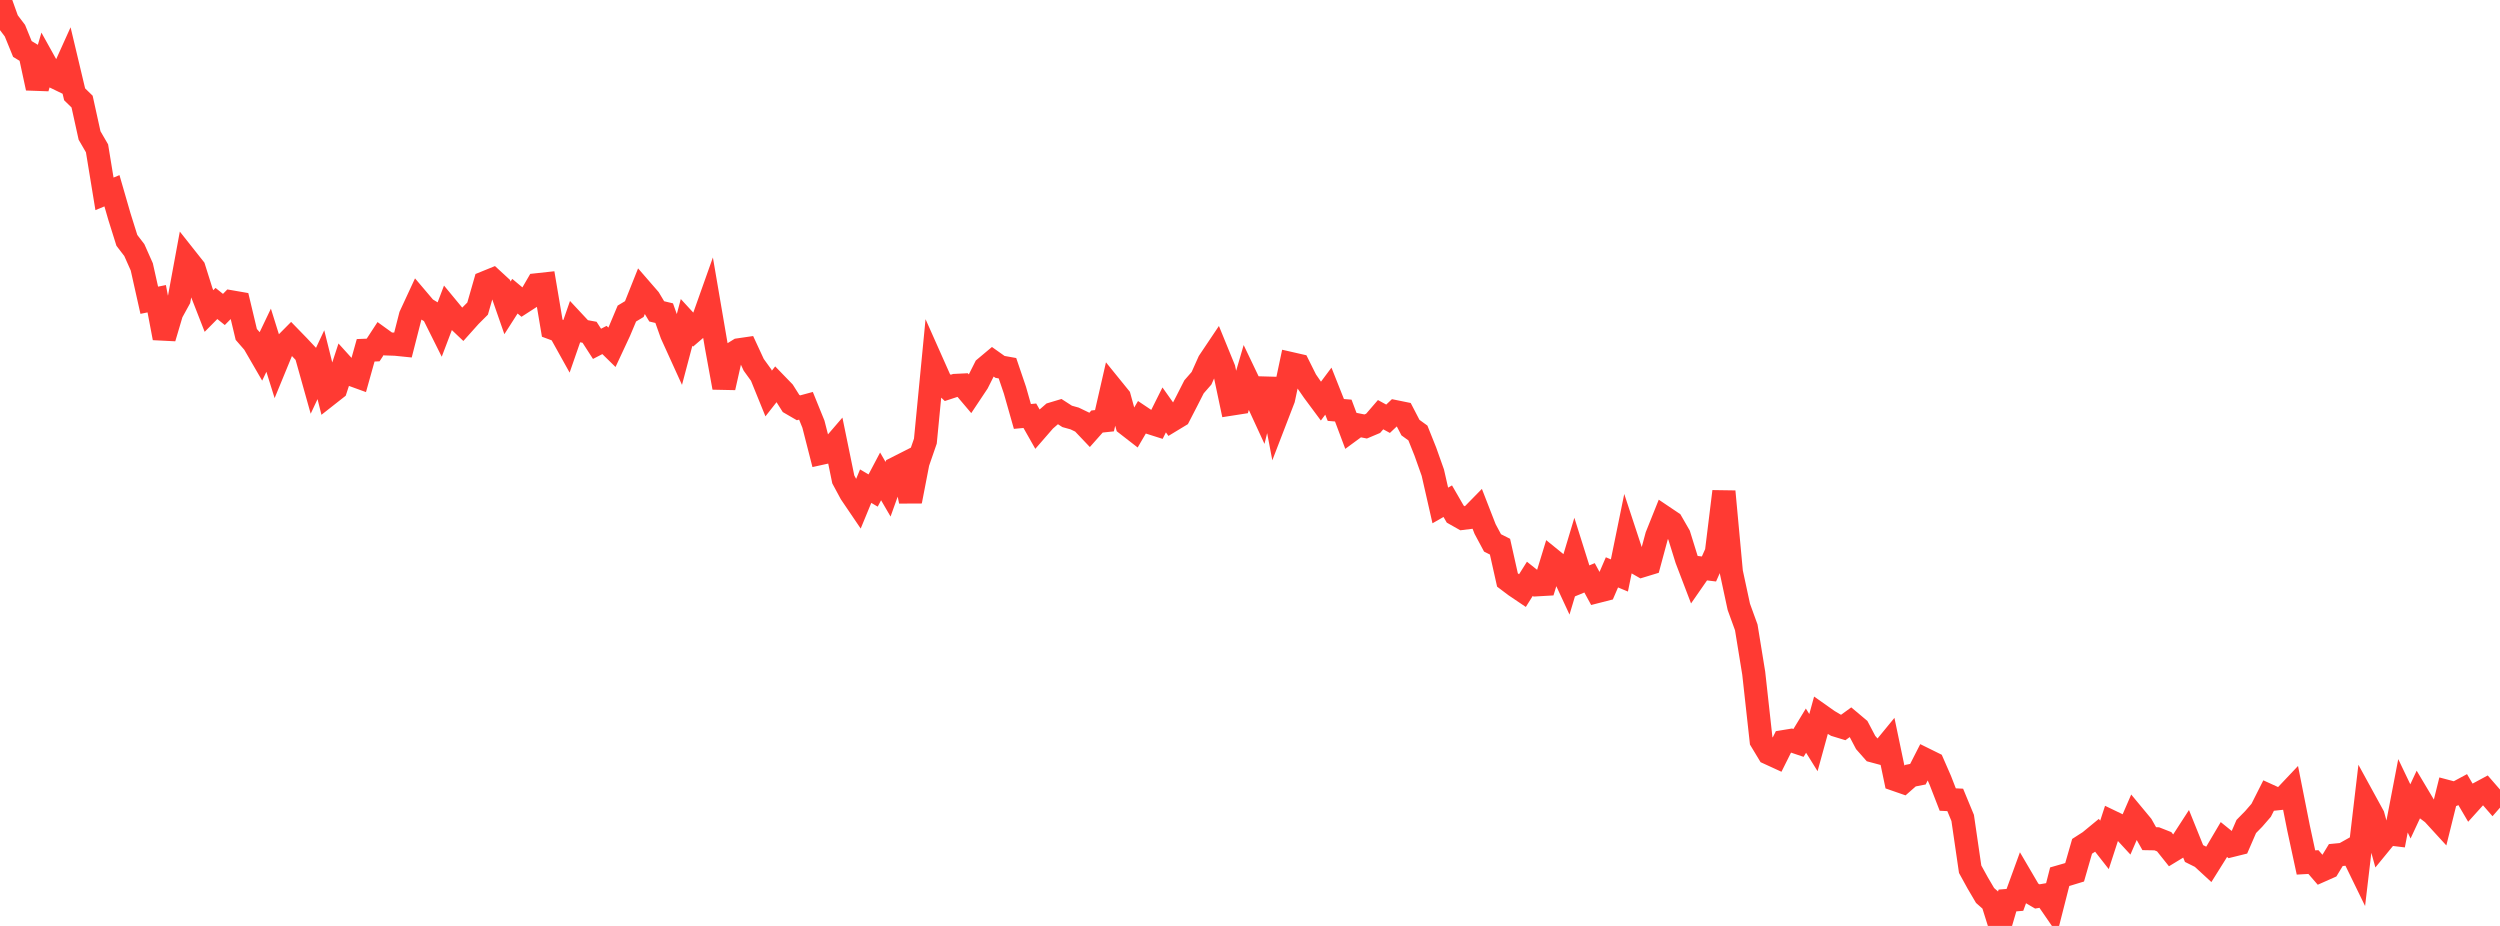 <?xml version="1.0" standalone="no"?>
<!DOCTYPE svg PUBLIC "-//W3C//DTD SVG 1.1//EN" "http://www.w3.org/Graphics/SVG/1.1/DTD/svg11.dtd">

<svg width="135" height="50" viewBox="0 0 135 50" preserveAspectRatio="none" 
  xmlns="http://www.w3.org/2000/svg"
  xmlns:xlink="http://www.w3.org/1999/xlink">


<polyline points="0.0, 0.0 0.403, 1.125 0.806, 1.657 1.209, 2.645 1.612, 2.889 2.015, 4.756 2.418, 3.373 2.821, 4.098 3.224, 4.293 3.627, 3.4 4.03, 5.093 4.433, 5.486 4.836, 7.316 5.239, 8.01 5.642, 10.468 6.045, 10.301 6.448, 11.695 6.851, 12.98 7.254, 13.506 7.657, 14.413 8.06, 16.213 8.463, 16.131 8.866, 18.253 9.269, 16.892 9.672, 16.158 10.075, 13.973 10.478, 14.482 10.881, 15.762 11.284, 16.795 11.687, 16.387 12.09, 16.711 12.493, 16.301 12.896, 16.371 13.299, 18.059 13.701, 18.521 14.104, 19.216 14.507, 18.372 14.91, 19.661 15.313, 18.681 15.716, 18.275 16.119, 18.69 16.522, 19.118 16.925, 20.554 17.328, 19.694 17.731, 21.311 18.134, 20.994 18.537, 19.765 18.94, 20.21 19.343, 20.356 19.746, 18.916 20.149, 18.9 20.552, 18.282 20.955, 18.573 21.358, 18.587 21.761, 18.628 22.164, 17.05 22.567, 16.181 22.97, 16.656 23.373, 16.9 23.776, 17.708 24.179, 16.647 24.582, 17.135 24.985, 17.517 25.388, 17.067 25.791, 16.664 26.194, 15.26 26.597, 15.096 27.0, 15.467 27.403, 16.625 27.806, 15.995 28.209, 16.332 28.612, 16.072 29.015, 15.377 29.418, 15.333 29.821, 17.723 30.224, 17.872 30.627, 18.597 31.03, 17.436 31.433, 17.868 31.836, 17.942 32.239, 18.567 32.642, 18.359 33.045, 18.754 33.448, 17.89 33.851, 16.932 34.254, 16.689 34.657, 15.677 35.06, 16.141 35.463, 16.814 35.866, 16.91 36.269, 18.045 36.672, 18.931 37.075, 17.41 37.478, 17.848 37.881, 17.502 38.284, 16.367 38.687, 18.72 39.09, 20.931 39.493, 19.139 39.896, 18.891 40.299, 18.832 40.701, 19.7 41.104, 20.257 41.507, 21.249 41.91, 20.735 42.313, 21.151 42.716, 21.788 43.119, 22.022 43.522, 21.913 43.925, 22.905 44.328, 24.481 44.731, 24.392 45.134, 23.923 45.537, 25.887 45.94, 26.636 46.343, 27.23 46.746, 26.252 47.149, 26.489 47.552, 25.725 47.955, 26.418 48.358, 25.293 48.761, 25.089 49.164, 27.07 49.567, 24.987 49.97, 23.821 50.373, 19.658 50.776, 20.564 51.179, 20.946 51.582, 20.814 51.985, 20.794 52.388, 21.27 52.791, 20.665 53.194, 19.864 53.597, 19.526 54.0, 19.812 54.403, 19.884 54.806, 21.069 55.209, 22.488 55.612, 22.45 56.015, 23.161 56.418, 22.698 56.821, 22.347 57.224, 22.226 57.627, 22.486 58.03, 22.598 58.433, 22.792 58.836, 23.216 59.239, 22.762 59.642, 22.719 60.045, 20.956 60.448, 21.453 60.851, 22.921 61.254, 23.234 61.657, 22.544 62.06, 22.814 62.463, 22.942 62.866, 22.135 63.269, 22.704 63.672, 22.46 64.075, 21.68 64.478, 20.888 64.881, 20.427 65.284, 19.527 65.687, 18.926 66.09, 19.912 66.493, 21.819 66.896, 21.756 67.299, 20.377 67.701, 21.218 68.104, 22.092 68.507, 20.468 68.91, 22.587 69.313, 21.541 69.716, 19.636 70.119, 19.728 70.522, 20.536 70.925, 21.119 71.328, 21.662 71.731, 21.122 72.134, 22.137 72.537, 22.171 72.94, 23.246 73.343, 22.95 73.746, 23.03 74.149, 22.86 74.552, 22.393 74.955, 22.613 75.358, 22.232 75.761, 22.314 76.164, 23.09 76.567, 23.382 76.97, 24.39 77.373, 25.525 77.776, 27.295 78.179, 27.064 78.582, 27.762 78.985, 27.99 79.388, 27.94 79.791, 27.529 80.194, 28.565 80.597, 29.317 81.0, 29.52 81.403, 31.319 81.806, 31.624 82.209, 31.896 82.612, 31.256 83.015, 31.577 83.418, 31.554 83.821, 30.237 84.224, 30.564 84.627, 31.432 85.03, 30.088 85.433, 31.369 85.836, 31.202 86.239, 31.944 86.642, 31.841 87.045, 30.907 87.448, 31.075 87.851, 29.103 88.254, 30.327 88.657, 30.557 89.06, 30.434 89.463, 28.939 89.866, 27.933 90.269, 28.204 90.672, 28.904 91.075, 30.202 91.478, 31.257 91.881, 30.676 92.284, 30.725 92.687, 29.821 93.09, 26.54 93.493, 30.894 93.896, 32.769 94.299, 33.879 94.701, 36.35 95.104, 40.001 95.507, 40.67 95.91, 40.855 96.313, 40.048 96.716, 39.982 97.119, 40.118 97.522, 39.454 97.925, 40.102 98.328, 38.637 98.731, 38.921 99.134, 39.16 99.537, 39.283 99.94, 38.991 100.343, 39.33 100.746, 40.096 101.149, 40.553 101.552, 40.661 101.955, 40.17 102.358, 42.1 102.761, 42.24 103.164, 41.886 103.567, 41.807 103.97, 41.017 104.373, 41.216 104.776, 42.138 105.179, 43.176 105.582, 43.195 105.985, 44.169 106.388, 46.938 106.791, 47.67 107.194, 48.356 107.597, 48.712 108.0, 50.0 108.403, 48.626 108.806, 48.593 109.209, 47.485 109.612, 48.172 110.015, 48.408 110.418, 48.338 110.821, 48.924 111.224, 47.342 111.627, 47.226 112.03, 47.103 112.433, 45.701 112.836, 45.442 113.239, 45.11 113.642, 45.624 114.045, 44.386 114.448, 44.58 114.851, 45.017 115.254, 44.087 115.657, 44.573 116.06, 45.288 116.463, 45.295 116.866, 45.454 117.269, 45.959 117.672, 45.714 118.075, 45.091 118.478, 46.09 118.881, 46.291 119.284, 46.662 119.687, 46.018 120.09, 45.334 120.493, 45.66 120.896, 45.56 121.299, 44.63 121.701, 44.22 122.104, 43.755 122.507, 42.956 122.91, 43.14 123.313, 43.097 123.716, 42.671 124.119, 44.702 124.522, 46.574 124.925, 46.551 125.328, 47.017 125.731, 46.838 126.134, 46.173 126.537, 46.134 126.94, 45.908 127.343, 46.735 127.746, 43.314 128.149, 44.05 128.552, 45.513 128.955, 45.021 129.358, 45.07 129.761, 42.973 130.164, 43.815 130.567, 42.951 130.97, 43.628 131.373, 43.932 131.776, 44.372 132.179, 42.748 132.582, 42.855 132.985, 42.638 133.388, 43.324 133.791, 42.878 134.194, 42.661 134.597, 43.125 135.0, 42.664" fill="none" stroke="#ff3a33" stroke-width="1.25"/>

</svg>
